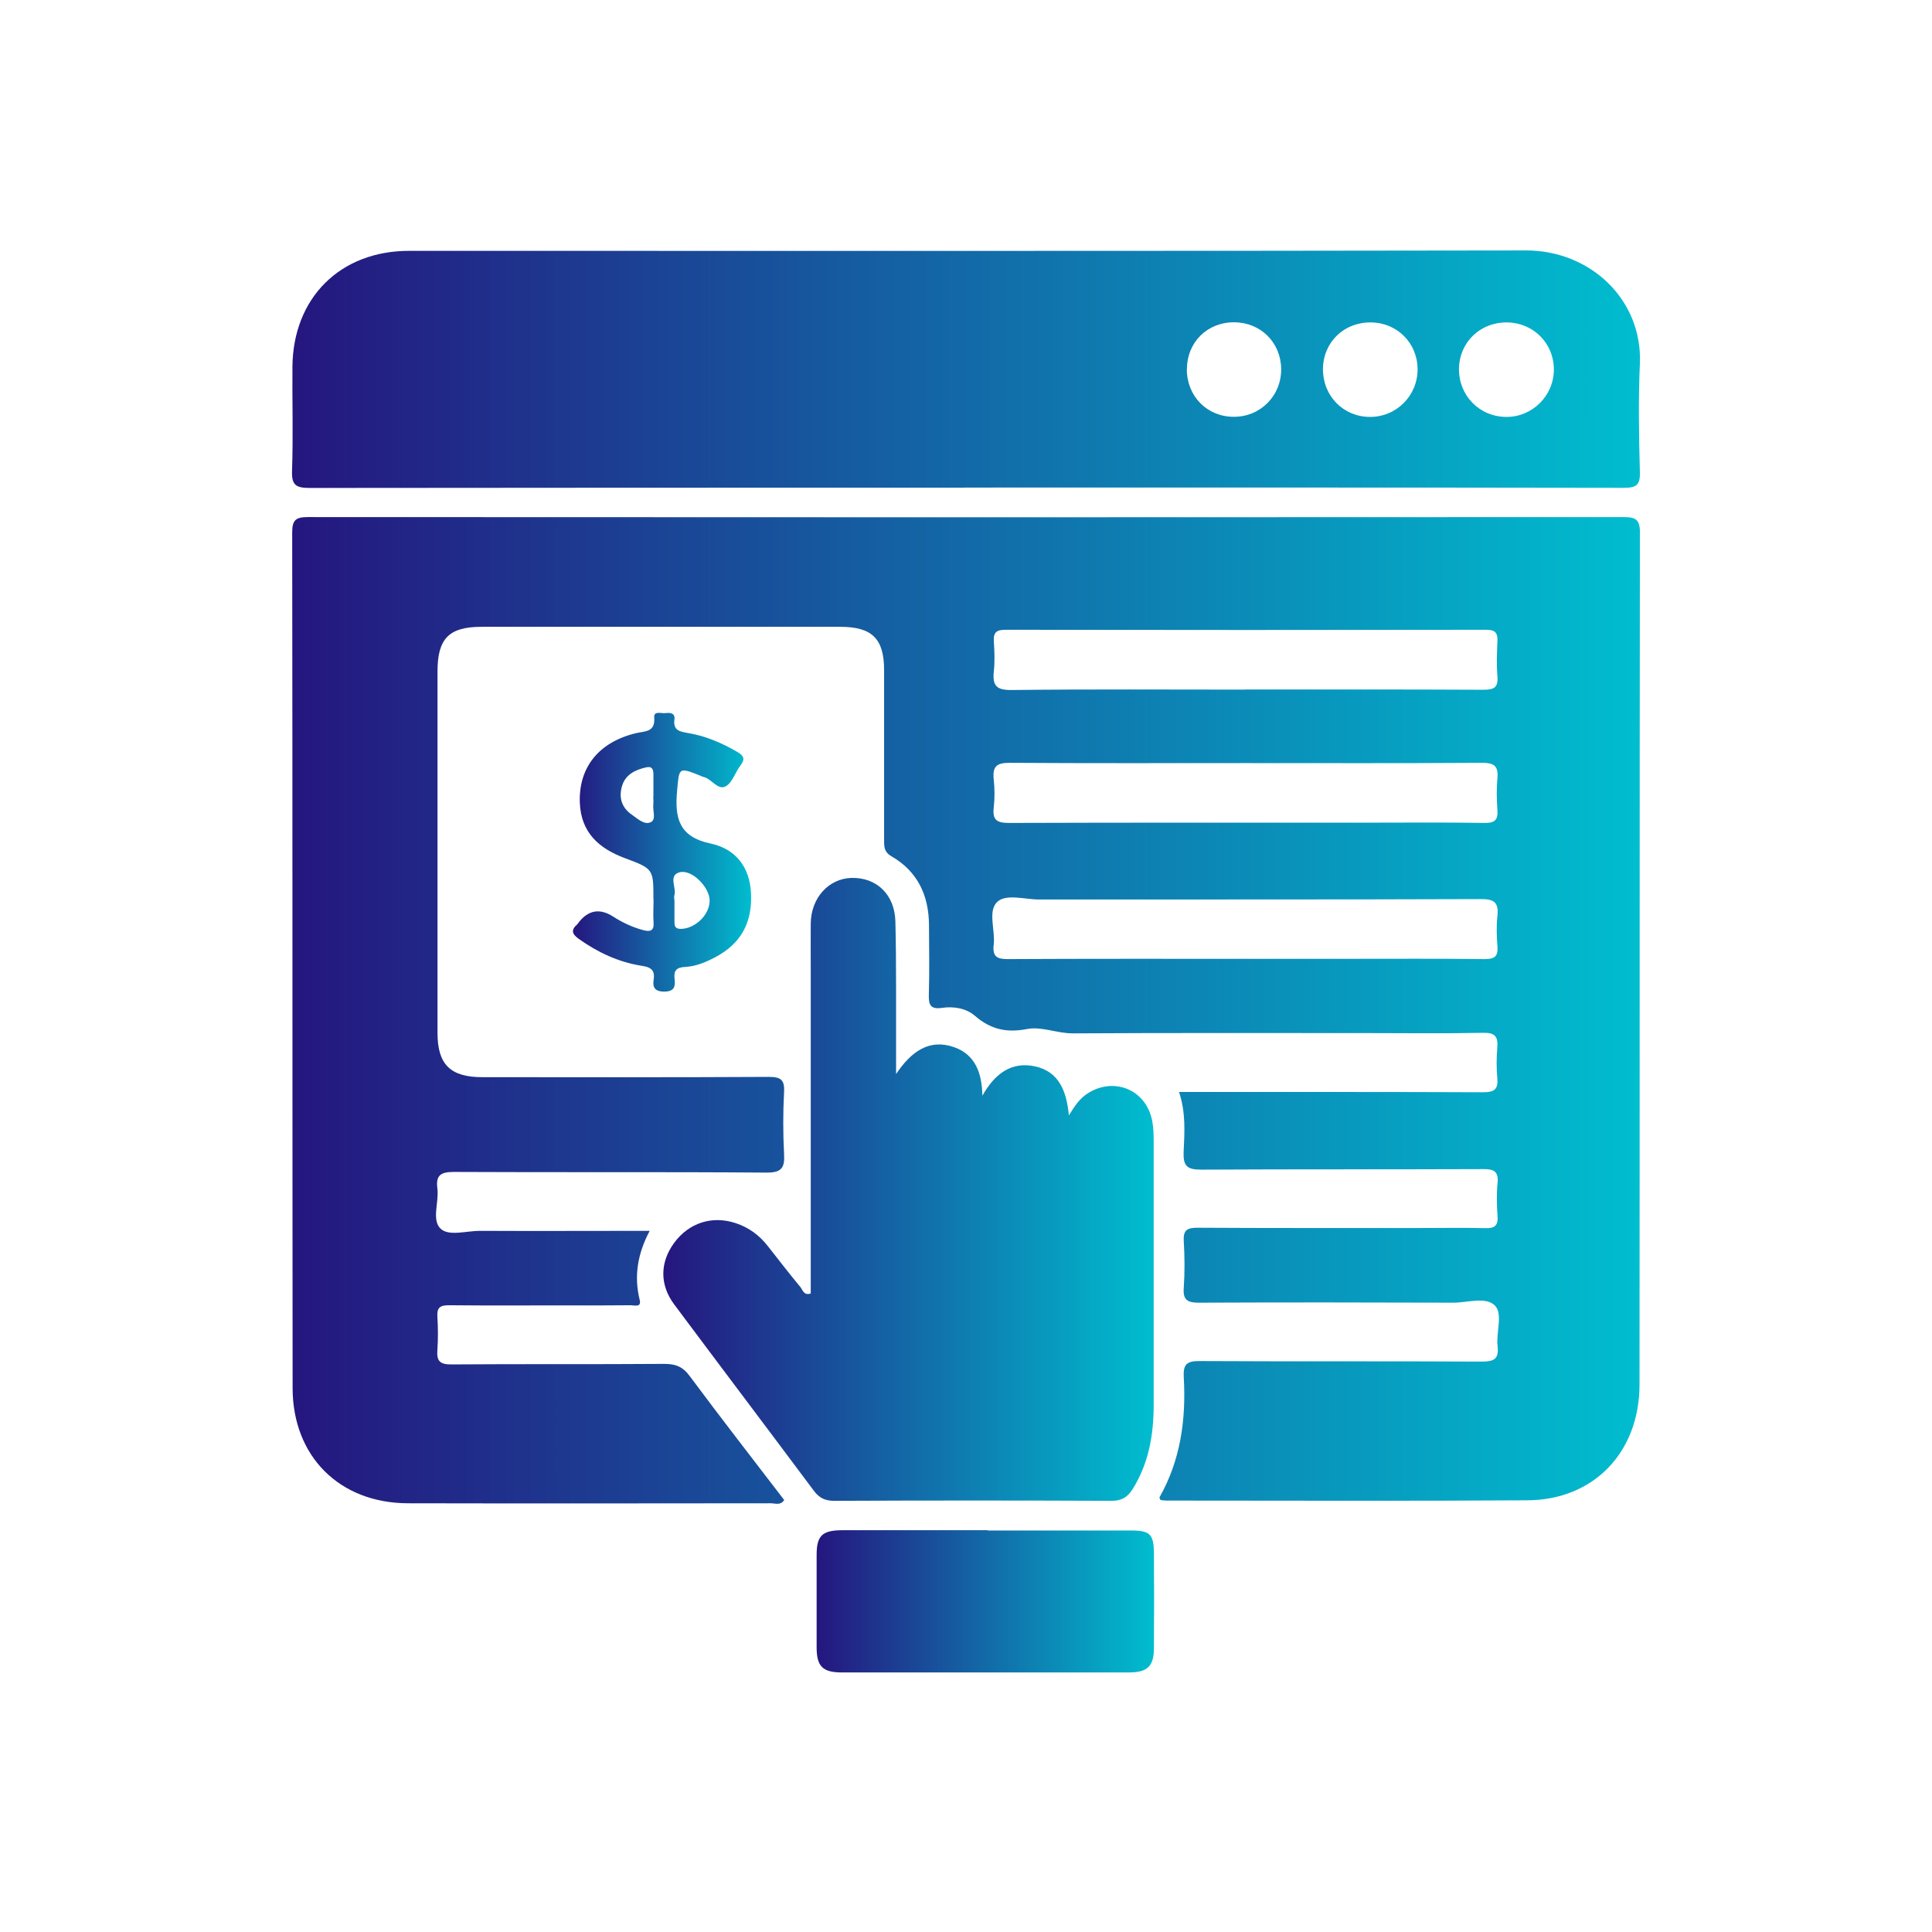 <svg width="108" height="108" viewBox="0 0 108 108" fill="none" xmlns="http://www.w3.org/2000/svg">
<path d="M65.901 61.043C66.24 61.043 66.534 61.043 66.821 61.043C72.178 61.043 77.543 61.036 82.901 61.058C83.541 61.058 83.76 60.893 83.7 60.252C83.647 59.695 83.654 59.122 83.7 58.557C83.752 57.939 83.564 57.72 82.909 57.735C80.731 57.781 78.546 57.75 76.36 57.75C70.89 57.75 65.427 57.735 59.956 57.766C59.082 57.766 58.223 57.366 57.409 57.524C56.264 57.743 55.382 57.547 54.5 56.786C54.018 56.364 53.31 56.243 52.654 56.341C51.991 56.439 51.908 56.145 51.923 55.588C51.961 54.299 51.938 53.003 51.931 51.707C51.923 50.049 51.29 48.708 49.828 47.864C49.399 47.615 49.422 47.291 49.422 46.922C49.422 43.772 49.422 40.615 49.422 37.465C49.422 35.702 48.751 35.039 46.965 35.039C40.281 35.039 33.605 35.039 26.921 35.039C25.098 35.039 24.457 35.695 24.457 37.533C24.457 44.27 24.457 51.006 24.457 57.735C24.457 59.506 25.173 60.215 26.966 60.215C32.301 60.215 37.636 60.23 42.971 60.199C43.627 60.199 43.868 60.343 43.83 61.036C43.77 62.189 43.77 63.357 43.83 64.51C43.876 65.293 43.687 65.557 42.828 65.549C37.011 65.504 31.194 65.542 25.369 65.512C24.638 65.512 24.352 65.693 24.45 66.439C24.547 67.2 24.118 68.202 24.63 68.684C25.09 69.121 26.07 68.805 26.816 68.805C29.943 68.82 33.062 68.805 36.318 68.805C35.647 70.071 35.428 71.329 35.76 72.67C35.865 73.1 35.466 72.964 35.27 72.964C34.087 72.979 32.897 72.972 31.714 72.972C29.506 72.972 27.298 72.987 25.09 72.964C24.593 72.964 24.419 73.1 24.45 73.605C24.487 74.223 24.495 74.848 24.45 75.458C24.397 76.084 24.593 76.28 25.248 76.272C29.212 76.242 33.168 76.272 37.132 76.242C37.749 76.242 38.156 76.385 38.548 76.913C40.281 79.249 42.067 81.539 43.838 83.853C43.627 84.169 43.333 84.034 43.092 84.034C36.333 84.041 29.566 84.049 22.807 84.034C18.979 84.026 16.357 81.411 16.357 77.583C16.341 61.639 16.357 45.686 16.334 29.742C16.334 29.048 16.568 28.905 17.216 28.905C41.728 28.92 66.248 28.92 90.76 28.905C91.454 28.905 91.68 29.056 91.672 29.794C91.65 45.664 91.665 61.526 91.65 77.395C91.65 81.17 89.103 83.845 85.388 83.868C78.651 83.913 71.915 83.883 65.186 83.883C65.08 83.883 64.975 83.86 64.876 83.853C64.854 83.793 64.801 83.725 64.816 83.702C65.999 81.615 66.308 79.339 66.173 76.988C66.135 76.287 66.323 76.076 67.054 76.084C72.306 76.114 77.558 76.084 82.811 76.114C83.481 76.114 83.805 76.001 83.715 75.247C83.624 74.479 84.024 73.462 83.572 72.987C83.074 72.467 82.042 72.821 81.251 72.821C76.511 72.806 71.771 72.799 67.024 72.821C66.361 72.821 66.12 72.663 66.173 71.977C66.233 71.118 66.225 70.251 66.173 69.392C66.135 68.775 66.346 68.631 66.941 68.631C71.063 68.654 75.185 68.647 79.307 68.647C80.542 68.647 81.786 68.624 83.022 68.654C83.526 68.669 83.752 68.541 83.715 67.991C83.67 67.373 83.654 66.748 83.715 66.137C83.783 65.467 83.496 65.346 82.894 65.354C77.641 65.376 72.389 65.354 67.137 65.384C66.346 65.384 66.135 65.165 66.165 64.397C66.218 63.304 66.293 62.189 65.909 61.043H65.901ZM69.609 38.543C74.047 38.543 78.485 38.535 82.931 38.558C83.519 38.558 83.76 38.43 83.707 37.804C83.654 37.164 83.677 36.516 83.707 35.868C83.73 35.401 83.609 35.205 83.089 35.205C74.13 35.22 65.17 35.22 56.211 35.205C55.736 35.205 55.525 35.325 55.555 35.838C55.593 36.403 55.616 36.976 55.555 37.533C55.472 38.317 55.691 38.581 56.542 38.573C60.898 38.52 65.261 38.55 69.616 38.55L69.609 38.543ZM69.601 42.657C65.208 42.657 60.822 42.672 56.429 42.642C55.699 42.642 55.48 42.853 55.548 43.554C55.608 44.089 55.608 44.639 55.548 45.166C55.472 45.86 55.751 46.003 56.407 46.003C63.03 45.98 69.661 45.988 76.285 45.988C78.523 45.988 80.753 45.965 82.991 46.003C83.572 46.01 83.745 45.83 83.707 45.272C83.662 44.684 83.654 44.081 83.707 43.494C83.767 42.816 83.519 42.642 82.848 42.642C78.433 42.672 74.009 42.657 69.594 42.657H69.601ZM69.518 53.599C71.455 53.599 73.391 53.599 75.328 53.599C77.882 53.599 80.445 53.583 82.999 53.614C83.572 53.614 83.752 53.448 83.707 52.89C83.662 52.325 83.647 51.752 83.707 51.195C83.79 50.449 83.519 50.253 82.78 50.26C74.544 50.291 66.308 50.275 58.08 50.283C57.281 50.283 56.233 49.944 55.736 50.426C55.209 50.946 55.646 52.008 55.548 52.822C55.472 53.478 55.736 53.621 56.354 53.614C60.74 53.591 65.125 53.599 69.511 53.599H69.518Z" fill="url(#paint0_linear_503_32609)"/>
<path d="M53.918 27.262C41.718 27.262 29.519 27.262 17.319 27.277C16.573 27.277 16.294 27.142 16.325 26.328C16.392 24.391 16.332 22.447 16.347 20.511C16.377 16.652 19.015 14.023 22.865 14.023C43.685 14.023 64.505 14.038 85.318 14C88.897 14 91.828 16.75 91.67 20.337C91.58 22.349 91.617 24.376 91.67 26.396C91.693 27.134 91.451 27.27 90.758 27.27C78.476 27.247 66.193 27.255 53.918 27.255V27.262ZM81.558 20.616C81.543 22.108 82.695 23.291 84.187 23.306C85.657 23.321 86.862 22.123 86.862 20.654C86.862 19.199 85.725 18.047 84.263 18.024C82.748 18.001 81.58 19.124 81.558 20.616ZM73.954 20.623C73.947 22.131 75.085 23.299 76.577 23.306C78.054 23.314 79.244 22.123 79.244 20.646C79.244 19.184 78.106 18.039 76.645 18.024C75.13 18.001 73.97 19.124 73.954 20.623ZM66.344 20.639C66.344 22.153 67.482 23.306 68.981 23.299C70.466 23.299 71.634 22.116 71.618 20.623C71.603 19.154 70.481 18.031 69.011 18.016C67.497 18.001 66.351 19.124 66.351 20.639H66.344Z" fill="url(#paint1_linear_503_32609)"/>
<path d="M45.321 72.315C45.321 66.249 45.321 60.191 45.321 54.125C45.321 53.288 45.313 52.452 45.321 51.623C45.336 50.199 46.316 49.114 47.597 49.076C48.983 49.039 50.015 49.988 50.053 51.51C50.113 53.959 50.083 56.416 50.091 58.865C50.091 59.181 50.091 59.505 50.091 60.04C50.95 58.759 51.967 58.051 53.346 58.541C54.491 58.947 54.898 59.95 54.913 61.253C55.607 60.025 56.533 59.324 57.86 59.611C59.178 59.897 59.623 60.967 59.751 62.353C60.083 61.811 60.354 61.419 60.761 61.148C62.26 60.153 64.099 60.914 64.415 62.693C64.476 63.032 64.491 63.386 64.491 63.74C64.491 68.668 64.491 73.596 64.491 78.532C64.491 80.205 64.219 81.795 63.315 83.241C63.036 83.686 62.712 83.897 62.147 83.897C56.978 83.874 51.801 83.874 46.632 83.897C46.12 83.897 45.796 83.739 45.487 83.324C42.895 79.85 40.28 76.392 37.688 72.918C36.866 71.818 36.889 70.559 37.688 69.474C38.509 68.359 39.805 67.937 41.124 68.374C41.862 68.615 42.458 69.06 42.932 69.67C43.528 70.431 44.123 71.2 44.741 71.946C44.869 72.104 44.929 72.421 45.291 72.315H45.321Z" fill="url(#paint2_linear_503_32609)"/>
<path d="M55.213 85.555C57.88 85.555 60.54 85.555 63.208 85.555C64.285 85.555 64.496 85.759 64.504 86.821C64.519 88.599 64.519 90.37 64.504 92.148C64.504 93.143 64.135 93.49 63.117 93.49C57.76 93.49 52.41 93.49 47.052 93.49C45.989 93.49 45.65 93.151 45.65 92.088C45.65 90.363 45.65 88.645 45.65 86.919C45.65 85.849 45.959 85.548 47.059 85.54C49.78 85.54 52.492 85.54 55.213 85.54V85.555Z" fill="url(#paint3_linear_503_32609)"/>
<path d="M36.527 50.26C36.527 48.588 36.535 48.565 34.929 47.97C33.475 47.427 32.481 46.538 32.413 44.88C32.337 42.898 33.475 41.482 35.555 40.984C36.045 40.864 36.64 40.947 36.572 40.103C36.542 39.711 36.987 39.899 37.22 39.862C37.477 39.831 37.748 39.862 37.703 40.216C37.612 40.834 38.011 40.901 38.464 40.977C39.458 41.143 40.362 41.535 41.229 42.039C41.591 42.25 41.658 42.439 41.395 42.785C41.101 43.17 40.943 43.742 40.574 43.953C40.129 44.202 39.79 43.539 39.33 43.433C39.255 43.418 39.179 43.373 39.104 43.343C37.929 42.876 37.966 42.921 37.853 44.179C37.71 45.717 37.936 46.779 39.73 47.156C41.078 47.442 41.915 48.422 41.983 49.944C42.058 51.572 41.425 52.747 39.986 53.508C39.458 53.787 38.901 54.02 38.313 54.051C37.808 54.073 37.65 54.262 37.71 54.729C37.763 55.151 37.695 55.43 37.13 55.43C36.58 55.43 36.474 55.173 36.542 54.744C36.625 54.209 36.346 54.058 35.879 53.99C34.583 53.787 33.422 53.244 32.352 52.483C31.983 52.22 31.9 51.993 32.262 51.677C32.3 51.639 32.33 51.594 32.36 51.549C32.898 50.871 33.533 50.765 34.266 51.232C34.794 51.572 35.344 51.828 35.947 51.993C36.339 52.099 36.572 52.046 36.535 51.564C36.504 51.135 36.535 50.705 36.535 50.276L36.527 50.26ZM37.703 50.298C37.703 50.705 37.703 51.104 37.703 51.511C37.703 51.737 37.718 51.918 38.042 51.926C38.855 51.926 39.684 51.135 39.669 50.321C39.654 49.59 38.675 48.58 37.989 48.761C37.333 48.942 37.838 49.627 37.695 50.057C37.672 50.132 37.695 50.215 37.695 50.298H37.703ZM36.527 44.503C36.527 44.104 36.527 43.697 36.527 43.298C36.527 43.011 36.459 42.816 36.112 42.898C35.517 43.034 34.975 43.29 34.779 43.916C34.575 44.564 34.741 45.144 35.321 45.543C35.645 45.762 36.015 46.139 36.384 45.958C36.693 45.807 36.482 45.325 36.52 44.993C36.535 44.835 36.52 44.669 36.52 44.511L36.527 44.503Z" fill="url(#paint4_linear_503_32609)"/>
<defs>
<linearGradient id="paint0_linear_503_32609" x1="16.334" y1="56.484" x2="91.672" y2="56.484" gradientUnits="userSpaceOnUse">
<stop stop-color="#25167F"/>
<stop offset="1" stop-color="#00BDCF"/>
</linearGradient>
<linearGradient id="paint1_linear_503_32609" x1="16.322" y1="20.639" x2="91.676" y2="20.639" gradientUnits="userSpaceOnUse">
<stop stop-color="#25167F"/>
<stop offset="1" stop-color="#00BDCF"/>
</linearGradient>
<linearGradient id="paint2_linear_503_32609" x1="37.08" y1="66.486" x2="64.491" y2="66.486" gradientUnits="userSpaceOnUse">
<stop stop-color="#25167F"/>
<stop offset="1" stop-color="#00BDCF"/>
</linearGradient>
<linearGradient id="paint3_linear_503_32609" x1="45.65" y1="89.515" x2="64.515" y2="89.515" gradientUnits="userSpaceOnUse">
<stop stop-color="#25167F"/>
<stop offset="1" stop-color="#00BDCF"/>
</linearGradient>
<linearGradient id="paint4_linear_503_32609" x1="32.029" y1="47.639" x2="41.989" y2="47.639" gradientUnits="userSpaceOnUse">
<stop stop-color="#25167F"/>
<stop offset="1" stop-color="#00BDCF"/>
</linearGradient>
</defs>
</svg>
